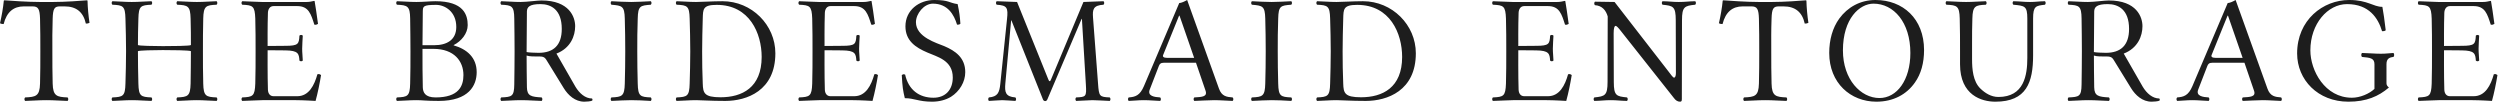 <svg width="427" height="18" viewBox="0 0 427 18" fill="none" xmlns="http://www.w3.org/2000/svg">
<path d="M6.838 3.172C6.786 1.586 6.552 1.092 5.59 1.092H4.056C2.34 1.092 1.144 2.028 0.624 4.108C0.312 4.108 0.26 4.082 0 3.978C0.286 2.73 0.546 1.3 0.65 0.13C0.65 0.104 0.702 0.052 0.754 0.052C1.742 0.13 4.81 0.338 6.812 0.338H9.048C11.102 0.338 13.988 0.13 14.872 0.052C14.898 0.052 14.95 0.104 14.95 0.13C14.976 1.3 15.106 2.704 15.288 3.9C15.054 4.004 14.95 4.03 14.664 4.03C14.222 2.028 13 1.092 11.05 1.092H10.218C9.282 1.092 9.048 1.508 8.996 3.172C8.918 5.382 8.944 6.63 8.944 8.788C8.944 10.946 8.944 12.142 8.996 14.274C9.048 16.432 9.724 16.562 11.544 16.64C11.7 16.796 11.7 17.082 11.544 17.238C10.244 17.212 9.334 17.108 7.93 17.108C6.5 17.108 5.564 17.212 4.29 17.238C4.134 17.082 4.134 16.796 4.29 16.64C6.11 16.562 6.786 16.432 6.838 14.274C6.89 12.116 6.89 10.92 6.89 8.762C6.89 6.604 6.89 5.33 6.838 3.172ZM23.637 14.274C23.689 16.432 24.053 16.562 25.873 16.64C26.029 16.796 26.029 17.082 25.873 17.238C24.573 17.212 23.845 17.108 22.545 17.108C21.219 17.108 20.465 17.212 19.191 17.238C19.035 17.082 19.035 16.796 19.191 16.64C21.011 16.562 21.375 16.432 21.427 14.274C21.479 12.116 21.531 10.92 21.531 8.762C21.531 6.604 21.479 5.33 21.427 3.172C21.375 1.014 21.011 0.884 19.191 0.806C19.035 0.65 19.035 0.364 19.191 0.208C20.491 0.234 21.193 0.338 22.493 0.338C23.819 0.338 24.599 0.234 25.873 0.208C26.029 0.364 26.029 0.65 25.873 0.806C24.053 0.884 23.689 1.014 23.637 3.172C23.585 4.992 23.559 6.058 23.559 7.696C23.741 7.826 26.263 7.878 27.823 7.878C29.383 7.878 32.425 7.852 32.607 7.696C32.607 6.084 32.607 4.992 32.555 3.172C32.503 1.014 32.087 0.884 30.267 0.806C30.111 0.65 30.111 0.364 30.267 0.208C31.567 0.234 32.321 0.338 33.621 0.338C34.947 0.338 35.727 0.234 37.001 0.208C37.157 0.364 37.157 0.65 37.001 0.806C35.181 0.884 34.765 1.014 34.713 3.172C34.661 5.356 34.661 6.63 34.661 8.788C34.661 10.946 34.661 12.142 34.713 14.274C34.765 16.432 35.181 16.562 37.001 16.64C37.157 16.796 37.157 17.082 37.001 17.238C35.701 17.212 34.921 17.108 33.621 17.108C32.295 17.108 31.541 17.212 30.267 17.238C30.111 17.082 30.111 16.796 30.267 16.64C32.087 16.562 32.503 16.432 32.555 14.274C32.607 12.324 32.581 10.53 32.607 8.736C32.295 8.58 29.357 8.554 27.797 8.554C26.237 8.554 23.845 8.606 23.559 8.736C23.559 10.816 23.585 12.09 23.637 14.274ZM48.751 7.826C50.961 7.826 51.065 7.514 51.143 6.084C51.299 5.928 51.559 5.928 51.715 6.084C51.689 6.864 51.611 7.462 51.611 8.32C51.611 9.126 51.689 9.438 51.715 10.348C51.559 10.504 51.299 10.504 51.143 10.348C51.065 9.178 50.961 8.632 48.751 8.606L45.709 8.58C45.709 8.58 45.683 13.13 45.761 15.314C45.787 16.016 46.151 16.432 46.723 16.432H50.779C52.755 16.432 53.691 14.56 54.211 12.688C54.549 12.61 54.575 12.662 54.835 12.818C54.627 14.144 54.263 15.938 53.899 17.238C53.899 17.238 51.819 17.108 50.571 17.108H44.799C44.019 17.108 42.641 17.212 41.367 17.238C41.211 17.082 41.211 16.796 41.367 16.64C43.187 16.562 43.525 16.432 43.603 14.274C43.655 12.142 43.655 10.92 43.655 8.762C43.655 6.604 43.655 5.304 43.603 3.172C43.525 1.014 43.187 0.884 41.367 0.806C41.211 0.65 41.211 0.364 41.367 0.208C42.667 0.234 43.967 0.338 44.747 0.338H52.339C52.963 0.338 53.197 0.234 53.639 0.156C53.717 0.156 53.743 0.182 53.743 0.234C53.795 0.442 54.185 3.016 54.315 4.082C54.055 4.212 54.003 4.264 53.691 4.212C53.119 2.418 52.729 1.04 50.779 1.04H46.723C46.099 1.04 45.787 1.56 45.761 2.184C45.683 4.316 45.709 7.852 45.709 7.852L48.751 7.826ZM72.161 7.722H74.163C76.321 7.722 77.933 6.812 77.933 4.602C77.933 1.95 75.957 0.832 74.501 0.832C72.239 0.832 72.239 1.092 72.213 1.95C72.187 3.796 72.161 5.85 72.161 7.722ZM71.121 0.338C72.239 0.338 73.461 0.208 74.371 0.208C79.207 0.208 79.883 2.548 79.883 4.29C79.883 5.72 78.791 7.046 77.491 7.696V7.748C79.753 8.398 81.417 9.828 81.417 12.324C81.417 14.56 80.117 17.238 74.943 17.238C72.629 17.238 72.265 17.108 71.147 17.108C69.821 17.108 69.067 17.212 67.793 17.238C67.637 17.082 67.637 16.796 67.793 16.64C69.613 16.562 70.003 16.458 70.055 14.274C70.107 12.116 70.107 10.92 70.107 8.762C70.107 6.604 70.081 5.33 70.055 3.172C70.029 1.04 69.613 0.884 67.793 0.806C67.637 0.65 67.637 0.364 67.793 0.208C69.093 0.234 69.821 0.338 71.121 0.338ZM72.213 14.898C72.239 15.756 72.577 16.64 74.397 16.64C78.349 16.64 79.155 14.716 79.155 12.818C79.155 10.478 77.595 8.346 74.033 8.346H72.161V8.762C72.161 10.92 72.161 12.74 72.213 14.898ZM89.944 9.49C89.944 11.362 89.97 12.948 89.996 14.898C90.022 16.406 90.724 16.536 92.518 16.64C92.674 16.796 92.674 17.082 92.518 17.238C91.218 17.212 90.438 17.108 88.982 17.108C87.656 17.108 86.876 17.212 85.602 17.238C85.446 17.082 85.446 16.796 85.602 16.64C87.422 16.562 87.812 16.484 87.838 14.43C87.864 12.272 87.89 10.92 87.89 8.762C87.89 6.604 87.864 5.33 87.838 3.172C87.812 1.014 87.422 0.884 85.602 0.806C85.446 0.65 85.446 0.364 85.602 0.208C86.902 0.234 87.63 0.338 88.93 0.338C89.97 0.338 91.79 0.078 92.466 0.078C97.276 0.078 98.238 2.938 98.238 4.472C98.238 6.136 97.458 8.216 95.04 9.152L98.29 14.82C98.966 15.938 99.954 16.822 101.124 16.822C101.228 17.03 101.228 17.004 101.15 17.186C100.89 17.316 100.188 17.368 99.798 17.368C98.238 17.368 97.042 16.276 96.288 15.054L93.506 10.53C93.142 9.932 93.012 9.646 92.154 9.646C91.27 9.646 90.516 9.672 89.944 9.49ZM89.996 1.95C89.97 4.108 89.944 6.604 89.944 8.762V8.892C90.282 8.97 91.374 9.022 91.998 9.022C94.52 9.022 95.95 7.748 95.95 4.94C95.95 1.638 94.104 0.702 92.31 0.702C90.438 0.702 90.022 1.196 89.996 1.95ZM108.924 14.274C108.976 16.432 109.34 16.562 111.16 16.64C111.316 16.796 111.316 17.082 111.16 17.238C110.094 17.16 108.586 17.108 107.806 17.108C107.026 17.108 105.44 17.186 104.426 17.238C104.27 17.082 104.27 16.796 104.426 16.64C106.246 16.562 106.662 16.432 106.714 14.274C106.766 12.116 106.792 10.92 106.792 8.762C106.792 6.604 106.766 5.33 106.714 3.172C106.662 1.014 106.246 0.962 104.426 0.806C104.27 0.65 104.27 0.364 104.426 0.208C105.258 0.26 107.026 0.338 107.806 0.338C108.586 0.338 110.198 0.26 111.16 0.208C111.316 0.364 111.316 0.65 111.16 0.806C109.34 0.936 108.976 1.014 108.924 3.172C108.846 5.356 108.846 6.63 108.846 8.788C108.846 10.946 108.872 12.142 108.924 14.274ZM120.03 14.274C120.082 15.886 120.264 16.614 123.072 16.614C126.738 16.614 130.092 14.976 130.092 9.724C130.092 5.72 128.038 0.832 122.422 0.832C120.03 0.832 120.082 1.56 120.03 3.172C119.978 5.356 119.926 6.63 119.926 8.788C119.926 10.946 119.952 12.142 120.03 14.274ZM118.886 0.338C119.874 0.338 121.642 0.208 123.41 0.208C128.402 0.208 132.432 4.264 132.432 9.1C132.432 15.496 127.544 17.238 123.878 17.238C121.2 17.238 119.874 17.108 118.938 17.108C117.612 17.108 116.832 17.212 115.558 17.238C115.402 17.082 115.402 16.796 115.558 16.64C117.378 16.562 117.742 16.432 117.794 14.274C117.846 12.116 117.898 10.92 117.898 8.762C117.898 6.604 117.846 5.33 117.794 3.172C117.742 1.014 117.378 0.884 115.558 0.806C115.402 0.65 115.402 0.364 115.558 0.208C116.858 0.234 117.586 0.338 118.886 0.338ZM143.874 7.826C146.084 7.826 146.188 7.514 146.266 6.084C146.422 5.928 146.682 5.928 146.838 6.084C146.812 6.864 146.734 7.462 146.734 8.32C146.734 9.126 146.812 9.438 146.838 10.348C146.682 10.504 146.422 10.504 146.266 10.348C146.188 9.178 146.084 8.632 143.874 8.606L140.832 8.58C140.832 8.58 140.806 13.13 140.884 15.314C140.91 16.016 141.274 16.432 141.846 16.432H145.902C147.878 16.432 148.814 14.56 149.334 12.688C149.672 12.61 149.698 12.662 149.958 12.818C149.75 14.144 149.386 15.938 149.022 17.238C149.022 17.238 146.942 17.108 145.694 17.108H139.922C139.142 17.108 137.764 17.212 136.49 17.238C136.334 17.082 136.334 16.796 136.49 16.64C138.31 16.562 138.648 16.432 138.726 14.274C138.778 12.142 138.778 10.92 138.778 8.762C138.778 6.604 138.778 5.304 138.726 3.172C138.648 1.014 138.31 0.884 136.49 0.806C136.334 0.65 136.334 0.364 136.49 0.208C137.79 0.234 139.09 0.338 139.87 0.338H147.462C148.086 0.338 148.32 0.234 148.762 0.156C148.84 0.156 148.866 0.182 148.866 0.234C148.918 0.442 149.308 3.016 149.438 4.082C149.178 4.212 149.126 4.264 148.814 4.212C148.242 2.418 147.852 1.04 145.902 1.04H141.846C141.222 1.04 140.91 1.56 140.884 2.184C140.806 4.316 140.832 7.852 140.832 7.852L143.874 7.826ZM163.566 0.702C163.852 2.08 163.956 2.808 164.034 4.056C163.8 4.238 163.748 4.212 163.462 4.212C162.942 2.496 161.876 0.624 159.328 0.624C157.82 0.624 156.442 2.34 156.442 3.796C156.442 6.344 160.03 7.358 161.278 7.878C163.176 8.684 164.866 9.854 164.866 12.324C164.866 13.988 163.904 15.6 162.422 16.536C161.512 17.082 160.394 17.368 159.198 17.368C156.884 17.368 156.182 16.77 154.544 16.77C154.232 15.496 154.128 14.82 154.024 12.818C154.258 12.688 154.284 12.636 154.596 12.74C155.168 15.34 156.988 16.692 159.432 16.692C161.486 16.692 162.734 15.34 162.734 13.234C162.734 10.27 160.03 9.698 158.392 8.97C156.364 8.112 154.648 6.942 154.648 4.498C154.648 1.742 156.962 -9.11951e-05 159.588 -9.11951e-05C162.136 -9.11951e-05 162.058 0.494 163.566 0.702ZM185.467 14.43L184.791 3.224H184.739L178.889 16.978C178.785 17.186 178.681 17.264 178.525 17.264C178.369 17.264 178.213 17.186 178.135 16.978L172.753 3.484H172.701L171.713 14.248C171.583 15.73 171.713 16.51 173.429 16.64C173.585 16.796 173.585 17.082 173.429 17.238C172.649 17.212 171.817 17.108 171.193 17.108C170.569 17.108 169.685 17.212 168.905 17.238C168.749 17.082 168.749 16.796 168.905 16.64C170.387 16.51 170.699 15.86 170.855 14.3L171.999 3.25C172.207 1.326 172.025 0.91 170.231 0.806C170.075 0.65 170.075 0.364 170.231 0.208L173.715 0.338L179.045 13.546C179.149 13.78 179.175 13.858 179.279 13.858C179.383 13.858 179.383 13.884 179.539 13.52L185.051 0.338L188.483 0.208C188.639 0.364 188.639 0.65 188.483 0.806C186.715 0.91 186.585 1.612 186.689 3.016L187.547 14.3C187.703 16.458 187.781 16.562 189.549 16.64C189.705 16.796 189.705 17.082 189.549 17.238C188.691 17.212 187.339 17.108 186.585 17.108C185.909 17.108 185.025 17.212 183.803 17.238C183.647 17.082 183.647 16.796 183.803 16.64C185.493 16.562 185.597 16.536 185.467 14.43ZM199.306 9.88H203.96L201.464 2.678H201.386L198.656 9.412C198.552 9.672 198.734 9.88 199.306 9.88ZM196.368 15.314C195.952 16.406 197.174 16.588 198.162 16.64C198.318 16.796 198.318 17.082 198.162 17.238C197.2 17.212 196.42 17.108 195.354 17.108C194.34 17.108 193.742 17.212 192.78 17.238C192.624 17.082 192.624 16.796 192.78 16.64C193.924 16.562 194.704 16.302 195.38 14.716L201.412 0.52C201.75 0.52 202.374 0.234 202.764 -9.11951e-05L208.198 15.132C208.666 16.458 209.524 16.562 210.538 16.64C210.694 16.796 210.694 17.082 210.538 17.238C209.576 17.212 208.458 17.108 207.392 17.108C206.378 17.108 204.948 17.212 203.986 17.238C203.83 17.082 203.83 16.796 203.986 16.64C205.234 16.562 206.274 16.562 205.91 15.496L204.272 10.712H198.838C198.214 10.712 198.058 10.946 197.928 11.284L196.368 15.314ZM218.317 14.274C218.369 16.432 218.733 16.562 220.553 16.64C220.709 16.796 220.709 17.082 220.553 17.238C219.487 17.16 217.979 17.108 217.199 17.108C216.419 17.108 214.833 17.186 213.819 17.238C213.663 17.082 213.663 16.796 213.819 16.64C215.639 16.562 216.055 16.432 216.107 14.274C216.159 12.116 216.185 10.92 216.185 8.762C216.185 6.604 216.159 5.33 216.107 3.172C216.055 1.014 215.639 0.962 213.819 0.806C213.663 0.65 213.663 0.364 213.819 0.208C214.651 0.26 216.419 0.338 217.199 0.338C217.979 0.338 219.591 0.26 220.553 0.208C220.709 0.364 220.709 0.65 220.553 0.806C218.733 0.936 218.369 1.014 218.317 3.172C218.239 5.356 218.239 6.63 218.239 8.788C218.239 10.946 218.265 12.142 218.317 14.274ZM229.423 14.274C229.475 15.886 229.657 16.614 232.465 16.614C236.131 16.614 239.485 14.976 239.485 9.724C239.485 5.72 237.431 0.832 231.815 0.832C229.423 0.832 229.475 1.56 229.423 3.172C229.371 5.356 229.319 6.63 229.319 8.788C229.319 10.946 229.345 12.142 229.423 14.274ZM228.279 0.338C229.267 0.338 231.035 0.208 232.803 0.208C237.795 0.208 241.825 4.264 241.825 9.1C241.825 15.496 236.937 17.238 233.271 17.238C230.593 17.238 229.267 17.108 228.331 17.108C227.005 17.108 226.225 17.212 224.951 17.238C224.795 17.082 224.795 16.796 224.951 16.64C226.771 16.562 227.135 16.432 227.187 14.274C227.239 12.116 227.291 10.92 227.291 8.762C227.291 6.604 227.239 5.33 227.187 3.172C227.135 1.014 226.771 0.884 224.951 0.806C224.795 0.65 224.795 0.364 224.951 0.208C226.251 0.234 226.979 0.338 228.279 0.338ZM262.367 7.826C264.577 7.826 264.681 7.514 264.759 6.084C264.915 5.928 265.175 5.928 265.331 6.084C265.305 6.864 265.227 7.462 265.227 8.32C265.227 9.126 265.305 9.438 265.331 10.348C265.175 10.504 264.915 10.504 264.759 10.348C264.681 9.178 264.577 8.632 262.367 8.606L259.325 8.58C259.325 8.58 259.299 13.13 259.377 15.314C259.403 16.016 259.767 16.432 260.339 16.432H264.395C266.371 16.432 267.307 14.56 267.827 12.688C268.165 12.61 268.191 12.662 268.451 12.818C268.243 14.144 267.879 15.938 267.515 17.238C267.515 17.238 265.435 17.108 264.187 17.108H258.415C257.635 17.108 256.257 17.212 254.983 17.238C254.827 17.082 254.827 16.796 254.983 16.64C256.803 16.562 257.141 16.432 257.219 14.274C257.271 12.142 257.271 10.92 257.271 8.762C257.271 6.604 257.271 5.304 257.219 3.172C257.141 1.014 256.803 0.884 254.983 0.806C254.827 0.65 254.827 0.364 254.983 0.208C256.283 0.234 257.583 0.338 258.363 0.338H265.955C266.579 0.338 266.813 0.234 267.255 0.156C267.333 0.156 267.359 0.182 267.359 0.234C267.411 0.442 267.801 3.016 267.931 4.082C267.671 4.212 267.619 4.264 267.307 4.212C266.735 2.418 266.345 1.04 264.395 1.04H260.339C259.715 1.04 259.403 1.56 259.377 2.184C259.299 4.316 259.325 7.852 259.325 7.852L262.367 7.826ZM286.219 3.458C286.219 1.092 285.777 0.988 283.957 0.806C283.801 0.65 283.801 0.364 283.957 0.208C285.257 0.234 285.647 0.338 286.739 0.338C287.831 0.338 288.273 0.234 289.547 0.208C289.703 0.364 289.703 0.65 289.547 0.806C287.727 0.988 287.285 1.144 287.285 3.458L287.259 16.562C287.259 17.056 287.311 17.368 286.947 17.368C286.531 17.368 286.193 17.134 285.907 16.744L276.833 5.278C276.391 4.706 276.105 4.42 275.949 4.42C275.741 4.42 275.611 4.81 275.611 5.694L275.637 13.988C275.637 16.354 276.079 16.458 277.899 16.64C278.055 16.796 278.055 17.082 277.899 17.238C276.599 17.212 276.209 17.108 275.117 17.108C274.025 17.108 273.583 17.212 272.309 17.238C272.153 17.082 272.153 16.796 272.309 16.64C274.129 16.458 274.571 16.302 274.571 13.988L274.597 2.808C274.311 1.794 273.661 0.962 272.413 0.884C272.257 0.728 272.257 0.442 272.413 0.286L275.767 0.338L284.685 11.83C285.439 12.792 285.725 13.26 285.933 13.26C286.115 13.26 286.245 12.974 286.245 12.48L286.219 3.458ZM300.425 3.172C300.373 1.586 300.139 1.092 299.177 1.092H297.643C295.927 1.092 294.731 2.028 294.211 4.108C293.899 4.108 293.847 4.082 293.587 3.978C293.873 2.73 294.133 1.3 294.237 0.13C294.237 0.104 294.289 0.052 294.341 0.052C295.329 0.13 298.397 0.338 300.399 0.338H302.635C304.689 0.338 307.575 0.13 308.459 0.052C308.485 0.052 308.537 0.104 308.537 0.13C308.563 1.3 308.693 2.704 308.875 3.9C308.641 4.004 308.537 4.03 308.251 4.03C307.809 2.028 306.587 1.092 304.637 1.092H303.805C302.869 1.092 302.635 1.508 302.583 3.172C302.505 5.382 302.531 6.63 302.531 8.788C302.531 10.946 302.531 12.142 302.583 14.274C302.635 16.432 303.311 16.562 305.131 16.64C305.287 16.796 305.287 17.082 305.131 17.238C303.831 17.212 302.921 17.108 301.517 17.108C300.087 17.108 299.151 17.212 297.877 17.238C297.721 17.082 297.721 16.796 297.877 16.64C299.697 16.562 300.373 16.432 300.425 14.274C300.477 12.116 300.477 10.92 300.477 8.762C300.477 6.604 300.477 5.33 300.425 3.172ZM319.998 0.624C317.632 0.624 314.772 3.146 314.772 8.606C314.772 13.598 317.84 16.744 321.012 16.744C323.976 16.744 326.29 13.702 326.29 9.048C326.29 3.796 323.43 0.624 319.998 0.624ZM328.63 8.554C328.63 10.738 328.11 12.636 327.07 14.092C325.64 16.146 323.352 17.368 320.492 17.368C316.072 17.368 312.432 14.17 312.432 9.048C312.432 6.786 313.004 4.758 314.148 3.172C315.578 1.222 317.736 -9.11951e-05 320.336 -9.11951e-05C324.99 -9.11951e-05 328.63 3.172 328.63 8.554ZM336.828 10.114C336.828 11.804 336.984 13.91 338.258 15.132C339.038 15.886 340.078 16.562 341.326 16.562C345.72 16.562 346.266 12.818 346.266 9.906V3.172C346.266 1.014 345.824 0.988 343.874 0.806C343.718 0.65 343.718 0.364 343.874 0.208C345.174 0.234 345.616 0.338 346.734 0.338C347.722 0.338 348.008 0.234 349.282 0.208C349.438 0.364 349.438 0.65 349.282 0.806C347.722 0.988 347.254 1.014 347.254 3.172V9.438C347.254 14.066 346.136 17.368 340.806 17.368C338.466 17.368 334.774 16.276 334.774 10.972V8.762C334.774 6.604 334.774 5.33 334.722 3.172C334.67 1.014 334.254 0.884 332.434 0.806C332.278 0.65 332.278 0.364 332.434 0.208C333.734 0.234 334.488 0.338 335.814 0.338C337.114 0.338 337.92 0.234 339.194 0.208C339.35 0.364 339.35 0.65 339.194 0.806C337.374 0.884 336.932 1.014 336.88 3.172C336.828 4.758 336.828 5.85 336.828 7.15V10.114ZM357.638 9.49C357.638 11.362 357.664 12.948 357.69 14.898C357.716 16.406 358.418 16.536 360.212 16.64C360.368 16.796 360.368 17.082 360.212 17.238C358.912 17.212 358.132 17.108 356.676 17.108C355.35 17.108 354.57 17.212 353.296 17.238C353.14 17.082 353.14 16.796 353.296 16.64C355.116 16.562 355.506 16.484 355.532 14.43C355.558 12.272 355.584 10.92 355.584 8.762C355.584 6.604 355.558 5.33 355.532 3.172C355.506 1.014 355.116 0.884 353.296 0.806C353.14 0.65 353.14 0.364 353.296 0.208C354.596 0.234 355.324 0.338 356.624 0.338C357.664 0.338 359.484 0.078 360.16 0.078C364.97 0.078 365.932 2.938 365.932 4.472C365.932 6.136 365.152 8.216 362.734 9.152L365.984 14.82C366.66 15.938 367.648 16.822 368.818 16.822C368.922 17.03 368.922 17.004 368.844 17.186C368.584 17.316 367.882 17.368 367.492 17.368C365.932 17.368 364.736 16.276 363.982 15.054L361.2 10.53C360.836 9.932 360.706 9.646 359.848 9.646C358.964 9.646 358.21 9.672 357.638 9.49ZM357.69 1.95C357.664 4.108 357.638 6.604 357.638 8.762V8.892C357.976 8.97 359.068 9.022 359.692 9.022C362.214 9.022 363.644 7.748 363.644 4.94C363.644 1.638 361.798 0.702 360.004 0.702C358.132 0.702 357.716 1.196 357.69 1.95ZM378.386 9.88H383.04L380.544 2.678H380.466L377.736 9.412C377.632 9.672 377.814 9.88 378.386 9.88ZM375.448 15.314C375.032 16.406 376.254 16.588 377.242 16.64C377.398 16.796 377.398 17.082 377.242 17.238C376.28 17.212 375.5 17.108 374.434 17.108C373.42 17.108 372.822 17.212 371.86 17.238C371.704 17.082 371.704 16.796 371.86 16.64C373.004 16.562 373.784 16.302 374.46 14.716L380.492 0.52C380.83 0.52 381.454 0.234 381.844 -9.11951e-05L387.278 15.132C387.746 16.458 388.604 16.562 389.618 16.64C389.774 16.796 389.774 17.082 389.618 17.238C388.656 17.212 387.538 17.108 386.472 17.108C385.458 17.108 384.028 17.212 383.066 17.238C382.91 17.082 382.91 16.796 383.066 16.64C384.314 16.562 385.354 16.562 384.99 15.496L383.352 10.712H377.918C377.294 10.712 377.138 10.946 377.008 11.284L375.448 15.314ZM401.241 -9.11951e-05C404.413 -9.11951e-05 405.349 1.17 406.909 1.17C407.091 2.106 407.273 3.406 407.481 5.174C407.273 5.33 407.117 5.33 406.857 5.33C406.181 3.094 404.647 0.702 400.877 0.702C397.575 0.702 394.611 4.056 394.611 8.606C394.611 12.038 397.081 16.692 401.709 16.692C403.113 16.692 404.673 16.016 405.557 15.184V10.972C405.557 9.932 404.829 9.854 403.425 9.724C403.269 9.568 403.269 9.204 403.425 9.048C404.647 9.074 405.635 9.178 406.649 9.178C407.689 9.178 408.027 9.074 408.807 9.048C408.963 9.204 408.963 9.568 408.807 9.724C408.053 9.802 407.611 10.062 407.611 10.972V14.222C407.611 14.508 407.741 14.716 408.027 14.95C406.259 16.458 404.179 17.368 401.111 17.368C395.885 17.368 392.349 13.624 392.349 9.126C392.349 3.406 396.769 -9.11951e-05 401.241 -9.11951e-05ZM420.48 7.826C422.69 7.826 422.794 7.514 422.872 6.084C423.028 5.928 423.288 5.928 423.444 6.084C423.418 6.864 423.34 7.462 423.34 8.32C423.34 9.126 423.418 9.438 423.444 10.348C423.288 10.504 423.028 10.504 422.872 10.348C422.794 9.178 422.69 8.632 420.48 8.606L417.438 8.58C417.438 8.58 417.412 13.13 417.49 15.314C417.516 16.016 417.88 16.432 418.452 16.432H422.508C424.484 16.432 425.42 14.56 425.94 12.688C426.278 12.61 426.304 12.662 426.564 12.818C426.356 14.144 425.992 15.938 425.628 17.238C425.628 17.238 423.548 17.108 422.3 17.108H416.528C415.748 17.108 414.37 17.212 413.096 17.238C412.94 17.082 412.94 16.796 413.096 16.64C414.916 16.562 415.254 16.432 415.332 14.274C415.384 12.142 415.384 10.92 415.384 8.762C415.384 6.604 415.384 5.304 415.332 3.172C415.254 1.014 414.916 0.884 413.096 0.806C412.94 0.65 412.94 0.364 413.096 0.208C414.396 0.234 415.696 0.338 416.476 0.338H424.068C424.692 0.338 424.926 0.234 425.368 0.156C425.446 0.156 425.472 0.182 425.472 0.234C425.524 0.442 425.914 3.016 426.044 4.082C425.784 4.212 425.732 4.264 425.42 4.212C424.848 2.418 424.458 1.04 422.508 1.04H418.452C417.828 1.04 417.516 1.56 417.49 2.184C417.412 4.316 417.438 7.852 417.438 7.852L420.48 7.826Z" fill="#1D1D1D"/>
</svg>
